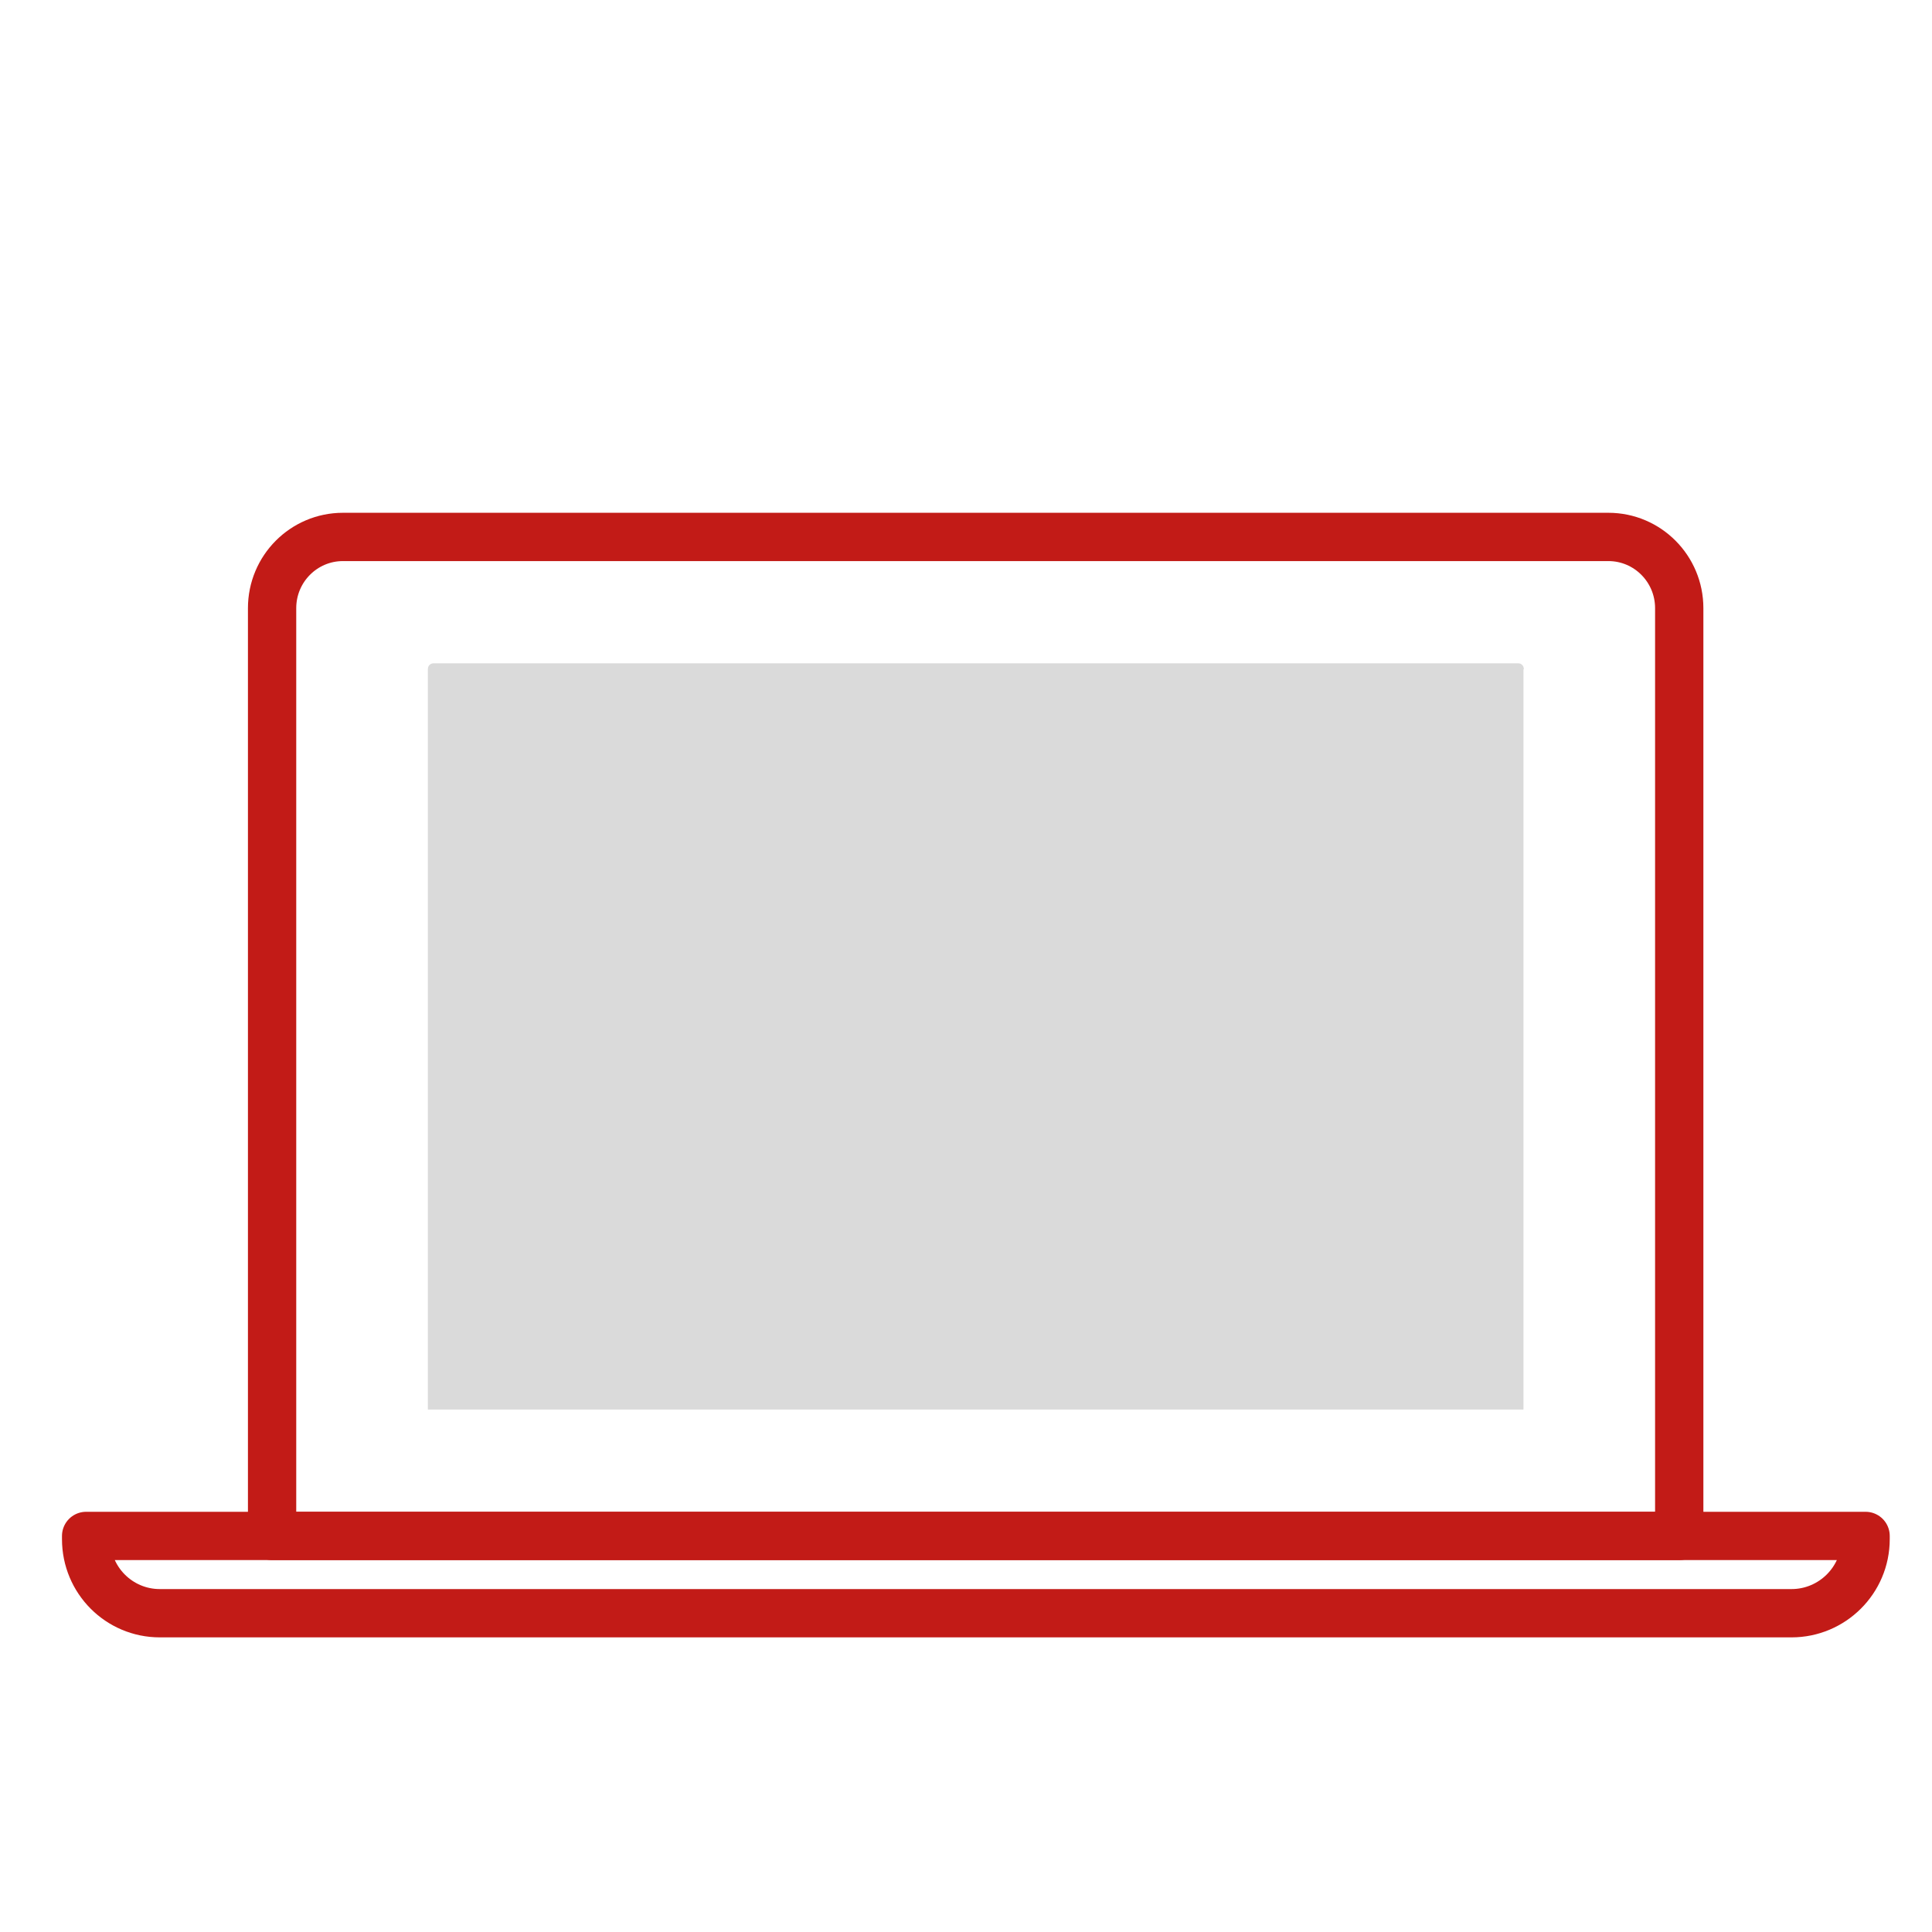 <?xml version="1.0" encoding="UTF-8"?>
<svg id="Positive" xmlns="http://www.w3.org/2000/svg" viewBox="0 0 48 48">
  <defs>
    <style>
      .cls-1 {
        fill: none;
        stroke: #c21b17;
        stroke-linecap: round;
        stroke-linejoin: round;
        stroke-width: 1.2px;
      }

      .cls-2 {
        fill: #dadada;
        stroke-width: 0px;
      }
    </style>
  </defs>
  <g id="Laptop_Positive">
    <path class="cls-1" d="M39.96,13.34H8.52c-.97,0-1.76.79-1.76,1.77v23.05h34.96V15.11c0-.98-.79-1.77-1.76-1.77Z"/>
    <path class="cls-1" d="M46.35,38.16v.08c0,1.02-.83,1.84-1.84,1.84H3.97c-1.01,0-1.83-.82-1.83-1.84v-.08h44.21Z"/>
    <path class="cls-2" d="M37.85,16.63v18.39H10.63v-18.39c0-.09.06-.15.14-.15h26.95c.08,0,.14.06.14.15Z"/>
  </g>
</svg>